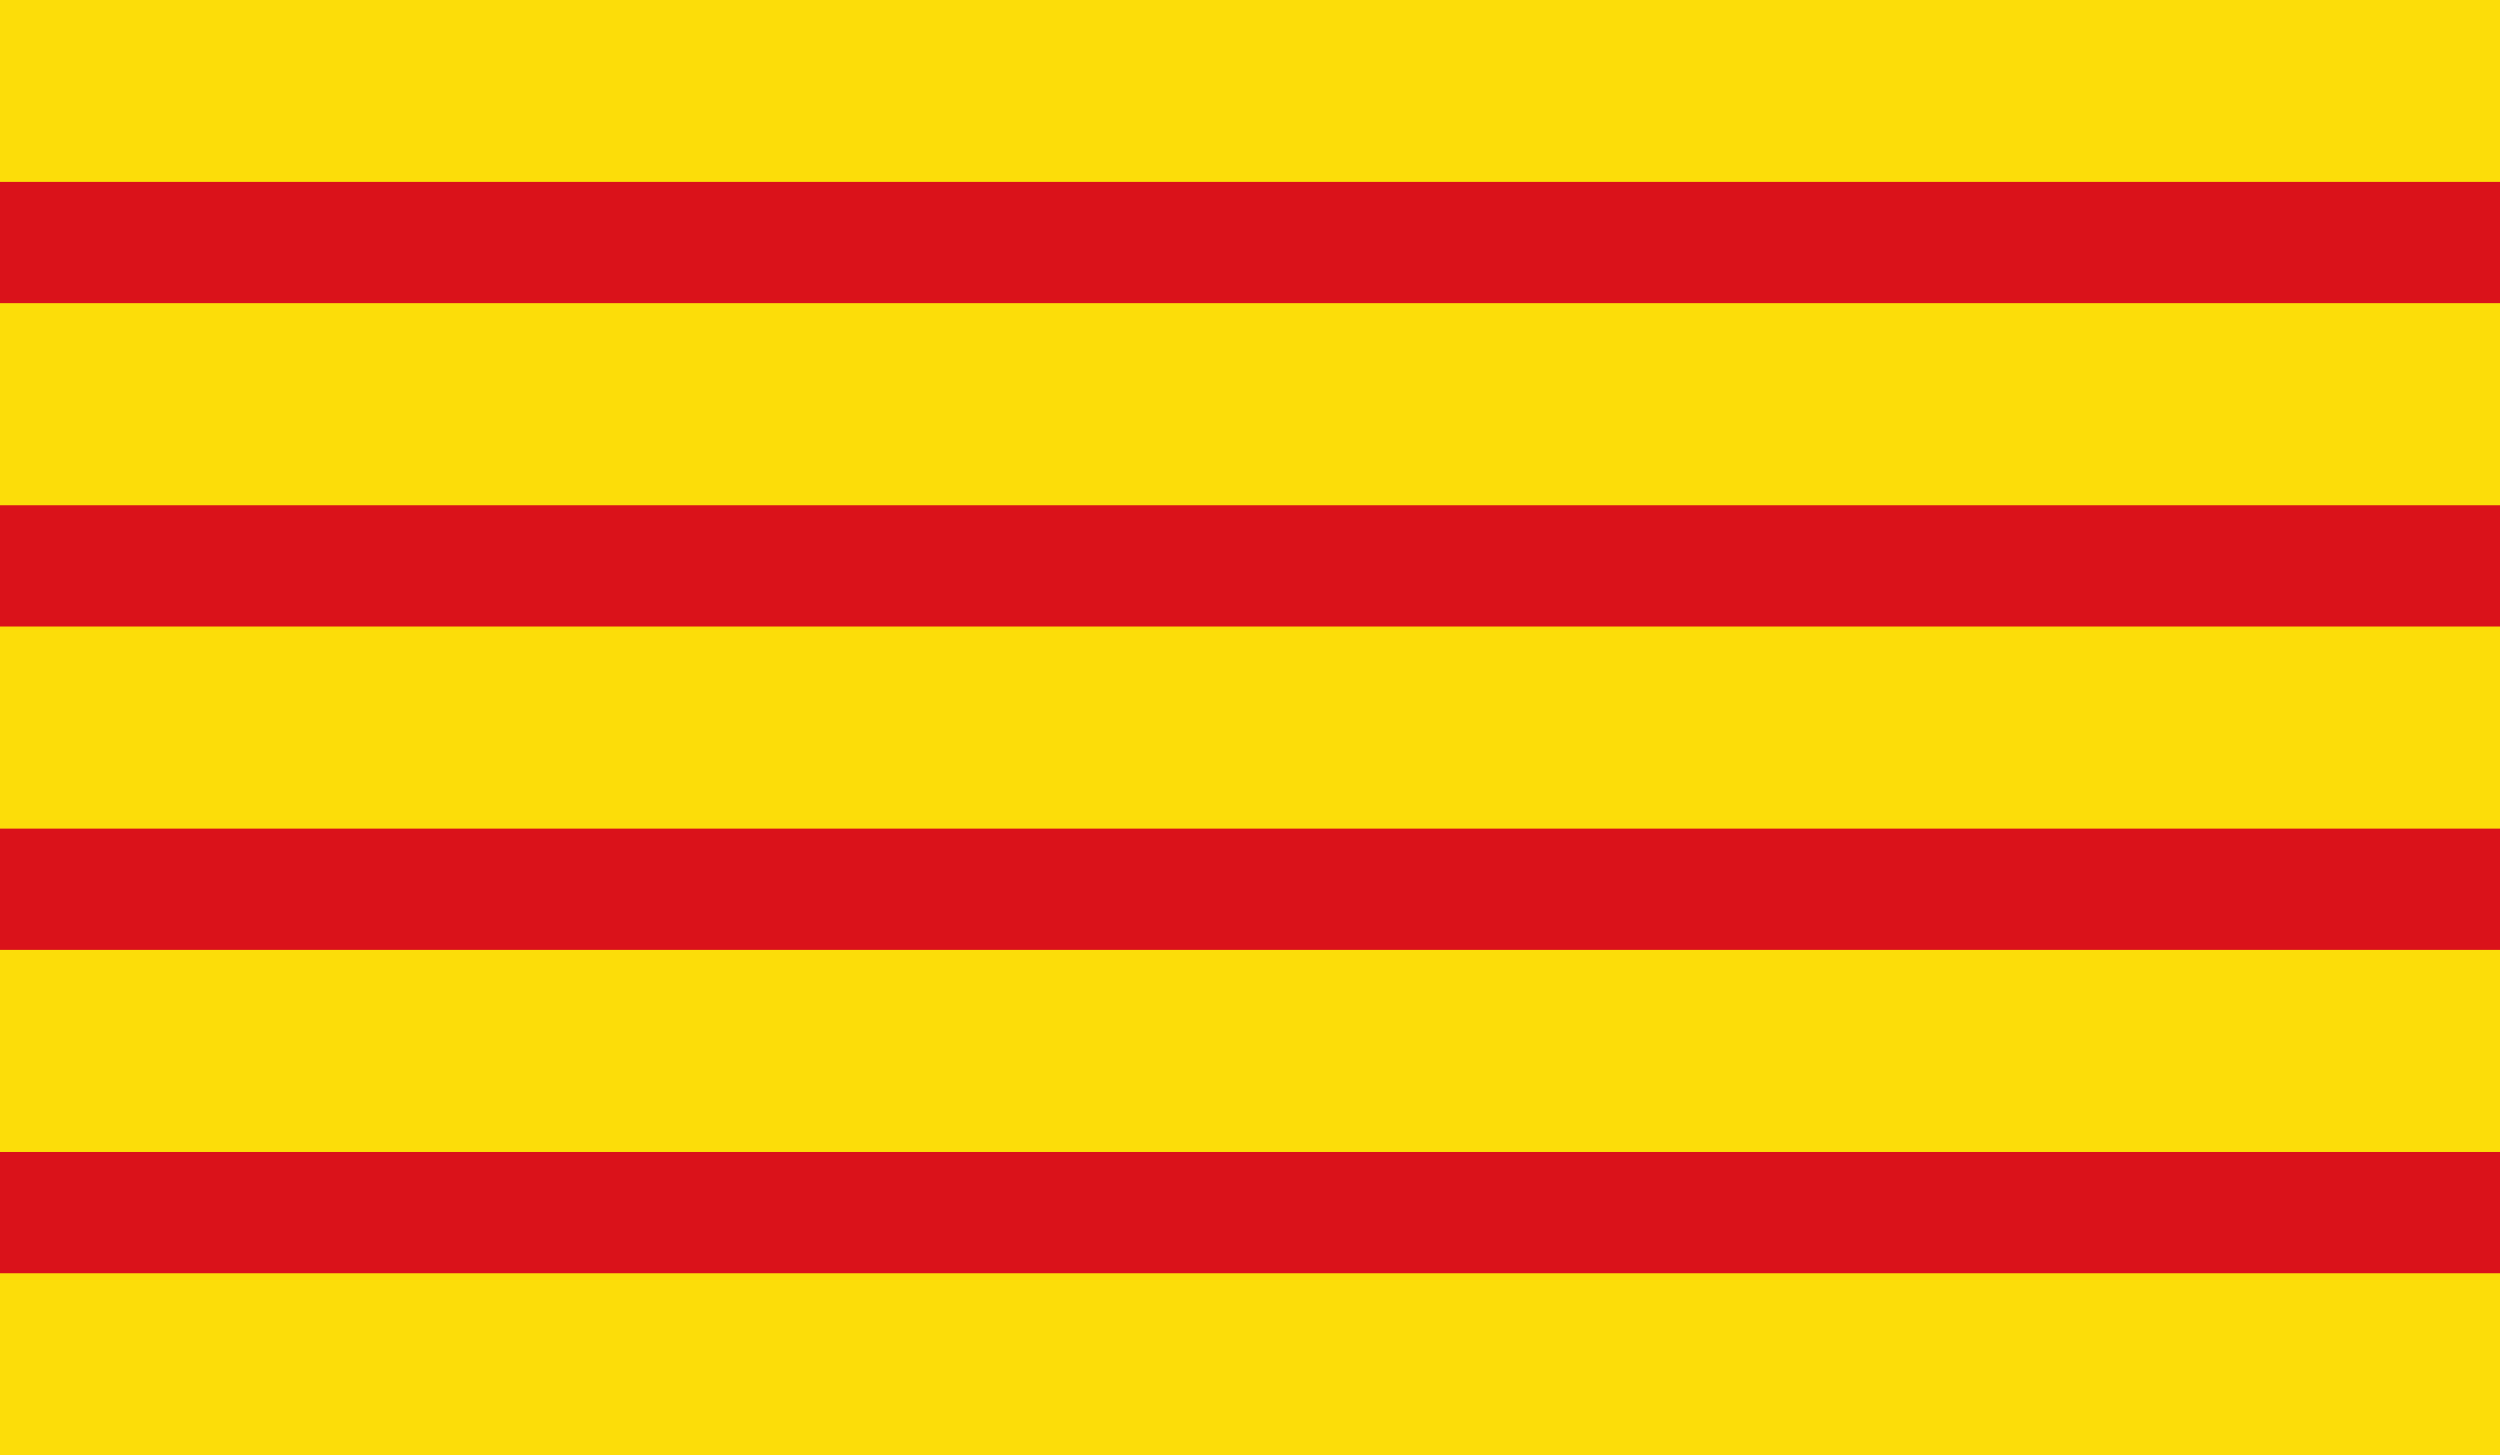 <svg id="Capa_1" data-name="Capa 1" xmlns="http://www.w3.org/2000/svg" width="1237" height="720" viewBox="0 0 1237 720">
  <title>bandera--cataluna</title>
  <g>
    <rect width="1237" height="720" fill="#fcdd09"/>
    <path d="M537.42,389.88h1237m0,160h-1237m0,160h1237m0,160h-1237" transform="translate(-537.42 -269.88)" stroke="#da121a" stroke-width="60"/>
  </g>
</svg>
